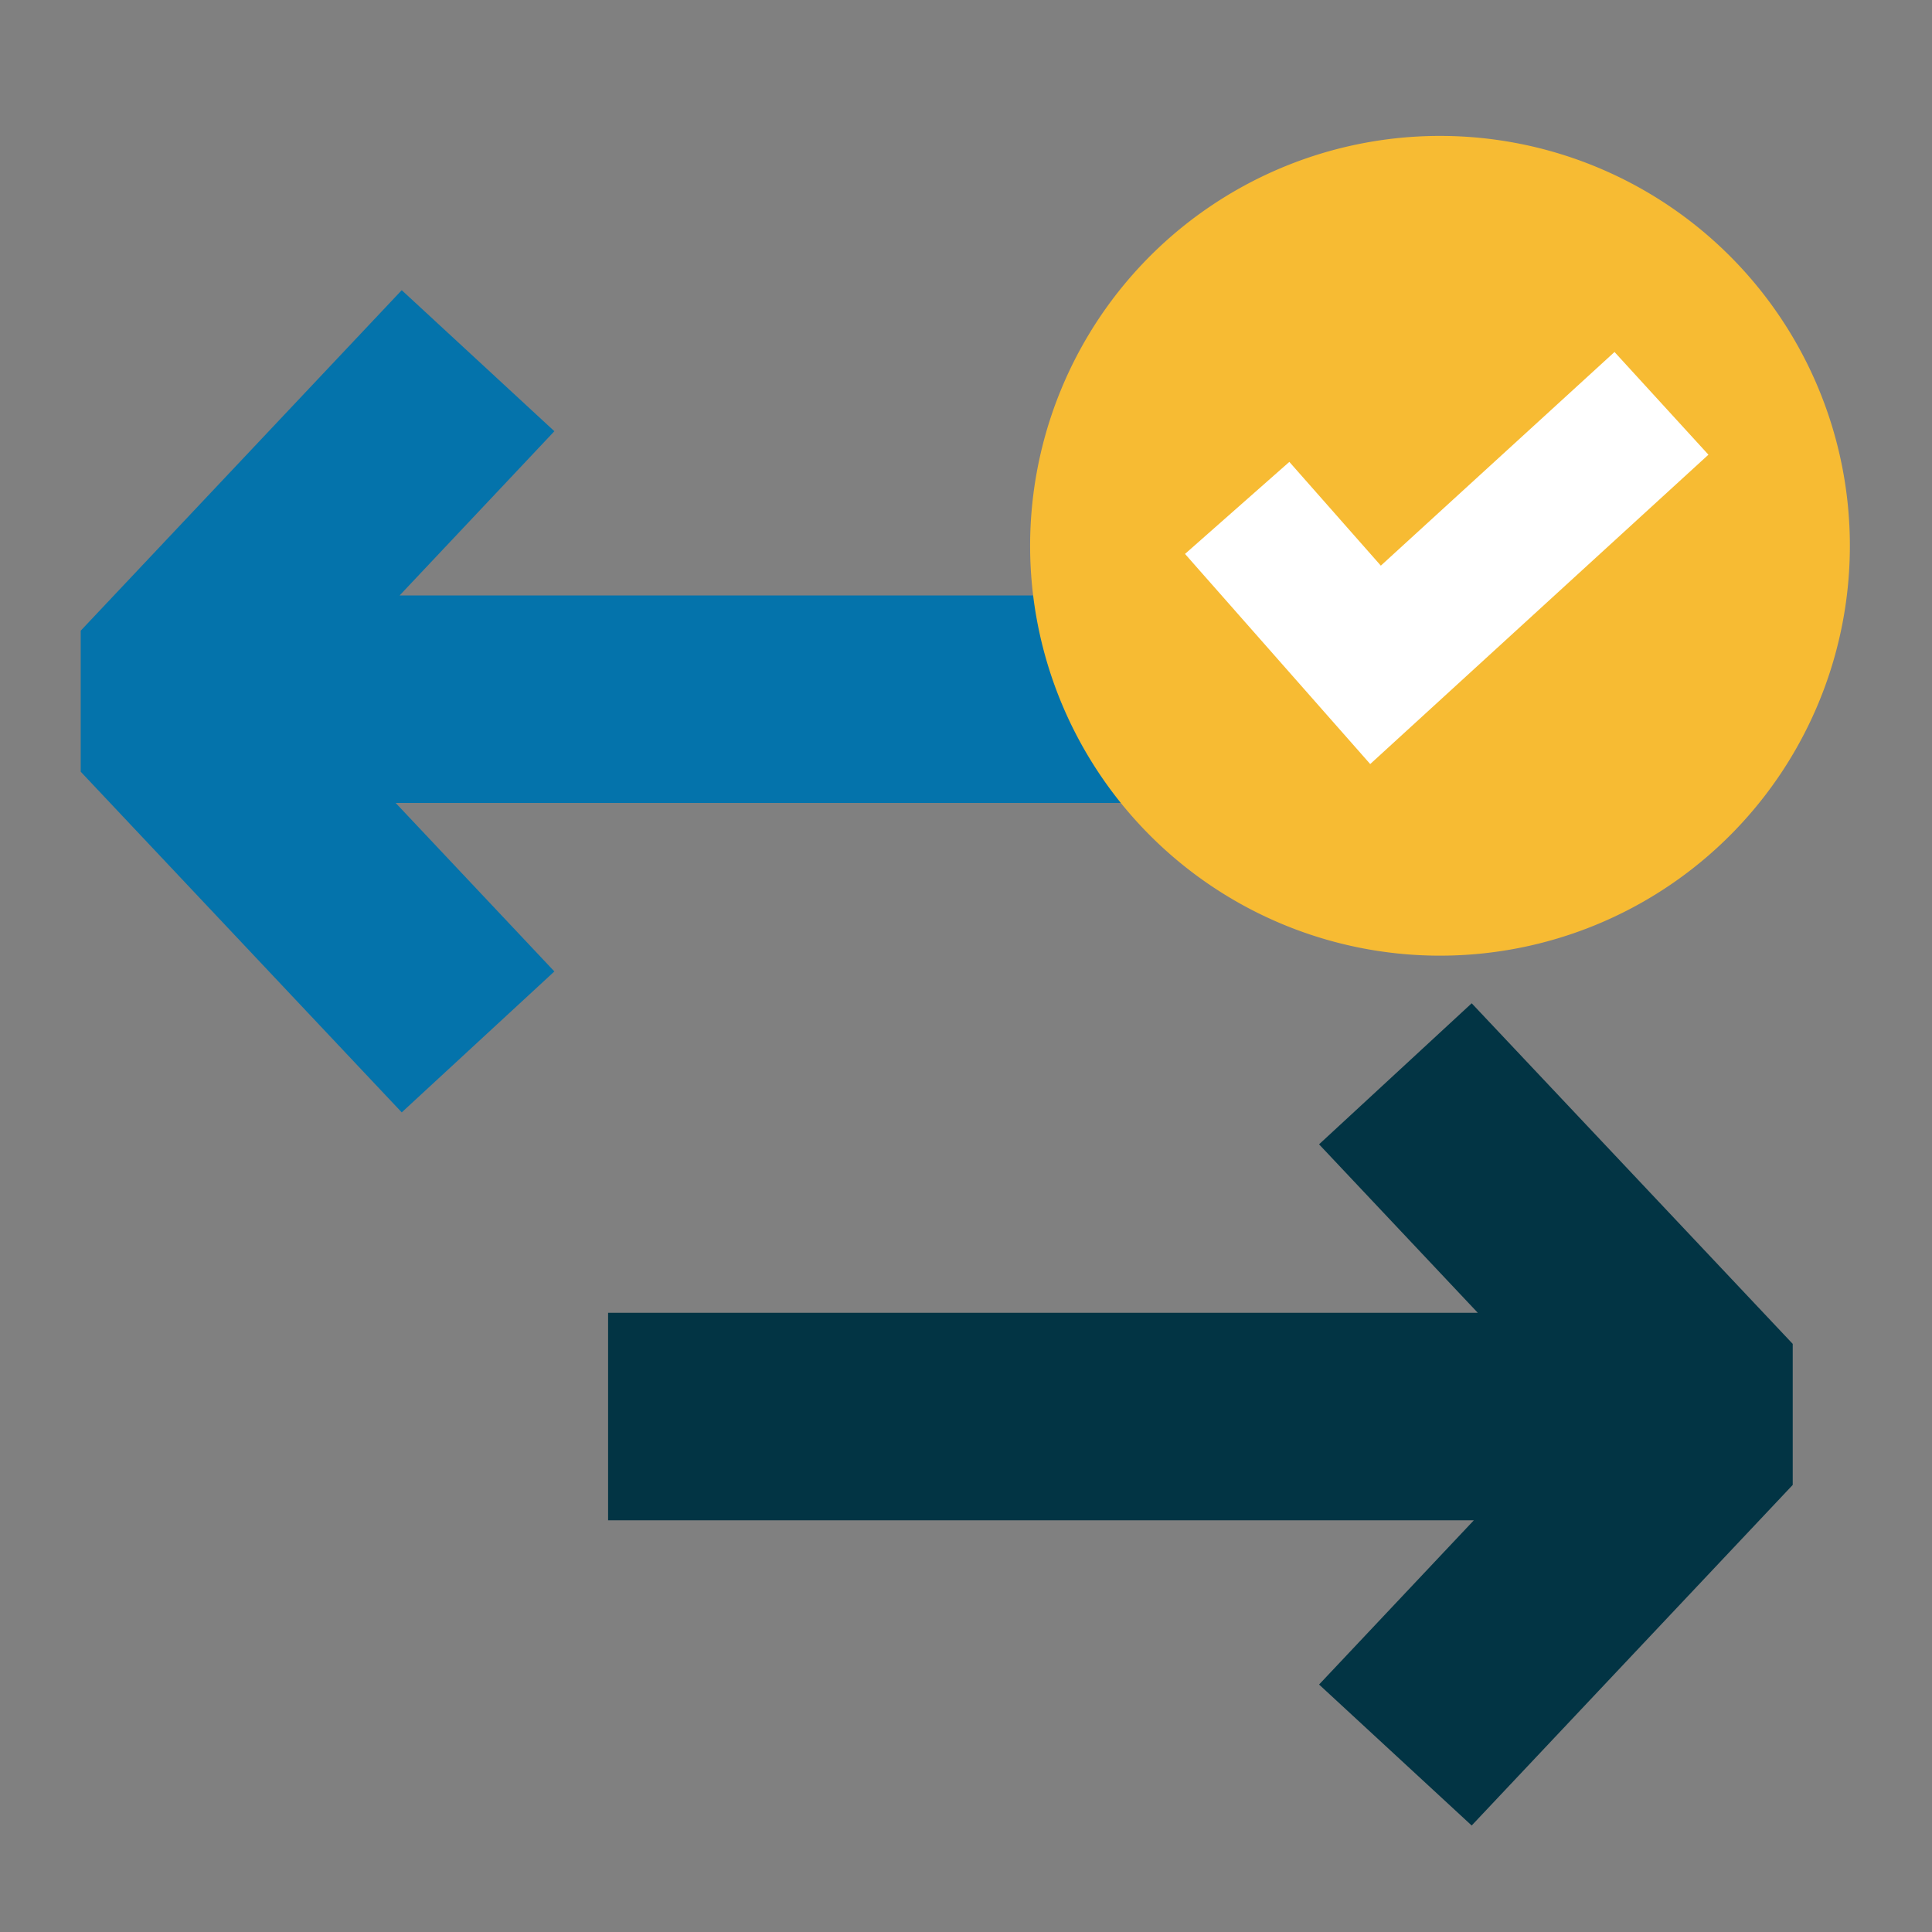 <svg xmlns="http://www.w3.org/2000/svg" xmlns:xlink="http://www.w3.org/1999/xlink" width="100" height="100" viewBox="0 0 100 100">
  <rect x="0" y="0" width="100" height="100" fill="#808080" stroke="none"/>
  <defs>
    <clipPath id="clip-opposite_arrows_check">
      <rect width="100" height="100"/>
    </clipPath>
  </defs>
  <g id="opposite_arrows_check" clip-path="url(#clip-opposite_arrows_check)">
    <path id="Union_11" data-name="Union 11" d="M-1649-691.076v-7.3L-1632.384-716l7.9,7.3-8.01,8.5h-10.876v0h55.686v10.741h-45.014l8.214,8.721-7.9,7.294Zm16.3,1.614-4.955-5.26Z" transform="translate(1653.178 731.02)" fill="#0473ab"/>
    <path id="Union_11_-_Outline" data-name="Union 11 - Outline" d="M-1632.409-672.743l-17.091-18.135v-7.692l.136-.144,16.955-17.989,8.638,7.974-7.563,8.028h44.153v11.741h-44.356l7.766,8.246Zm-16.091-18.532,16.14,17.126,7.168-6.616-7.869-8.355h0l-4.955-5.26.728-.686,4.807,5.1h44.3V-699.7h-54.686v10.24h-1V-700.7h11.16l7.516-7.978-7.168-6.617-16.14,17.125Z" transform="translate(1653.178 731.02)" fill="rgba(0,0,0,0)"/>
    <path id="Union_10" data-name="Union 10" d="M-1612.2-680.742l8.01-8.5h0l5.161-5.479-5.161,5.479H-1649v-10.741h45.015l-8.216-8.72,7.9-7.3,16.617,17.629v7.3l-16.617,17.629Z" transform="translate(1680.475 767.933)" fill="#023444"/>
    <path id="Union_10_-_Outline" data-name="Union 10 - Outline" d="M-1604.273-672.744l-8.638-7.974,7.562-8.027H-1649.5v-11.741h44.357l-7.768-8.245,8.638-7.974,17.092,18.134v7.692l-.136.144Zm-7.217-8.023,7.168,6.617,16.141-17.125v-6.9l-16.141-17.125-7.168,6.617,7.722,8.2h10.454v1H-1648.5v9.741h44.094l5.012-5.322.728.686Z" transform="translate(1680.475 767.933)" fill="rgba(0,0,0,0)"/>
    <path id="Path_516" data-name="Path 516" d="M93.276,21.215A21.215,21.215,0,1,1,72.062,0,21.215,21.215,0,0,1,93.276,21.215" transform="translate(2.473 7.035)" fill="#f7bb33"/>
    <path id="Path_517" data-name="Path 517" d="M68.728,32.9,59.142,22.024l5.4-4.764,4.736,5.371L81.373,11.572l4.861,5.316Z" transform="translate(2.194 6.647)" fill="#fff"/>
  </g>
</svg>
